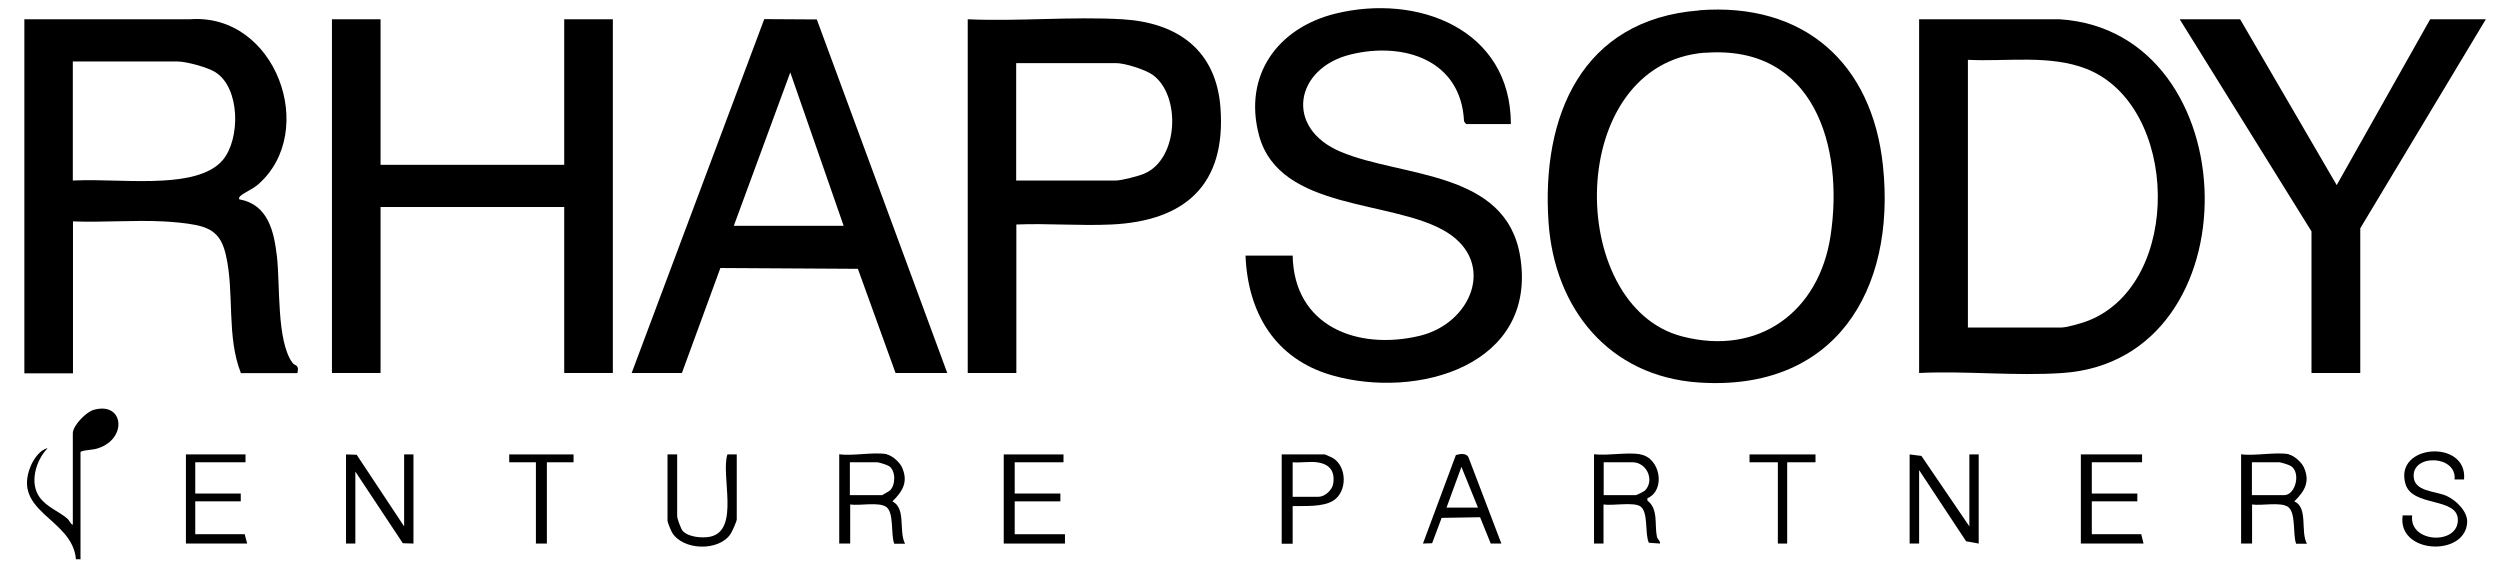 <svg width="510" height="119" xmlns="http://www.w3.org/2000/svg" xmlns:xlink="http://www.w3.org/1999/xlink" xml:space="preserve" overflow="hidden"><g><path d="M546.874 151.822C568.258 150.154 582.169 162.564 584.371 183.514 587.073 209.068 574.496 229.652 546.774 227.75 528.526 226.482 517.417 212.671 516.216 195.024 514.748 173.473 522.954 153.724 546.874 151.856ZM548.141 160.463C519.552 162.664 519.585 212.104 543.404 218.342 559.084 222.446 571.36 213.305 573.695 197.826 576.464 179.611 570.326 158.795 548.141 160.496Z" transform="matrix(1.001 0 0 1 -200.835 -149.725)"/><path d="M205.566 153.657 239.326 153.657C256.874 152.323 265.581 176.576 253.237 187.351 252.17 188.285 250.368 189.019 249.601 189.719 249.367 189.953 249.267 190.253 249.401 190.387 255.272 191.454 256.473 196.892 257.074 202.063 257.741 207.801 256.974 219.41 260.276 223.78 260.777 224.414 261.677 224.08 261.244 225.849L249.734 225.849C246.765 218.342 248.433 209.569 246.699 201.896 245.865 198.126 244.33 196.391 240.527 195.624 238.559 195.224 235.89 194.99 233.888 194.89 227.85 194.59 221.578 195.124 215.507 194.89L215.507 225.882 205.599 225.882 205.599 153.724ZM215.474 186.55C221.512 186.283 227.85 186.917 233.888 186.55 237.892 186.317 243.329 185.583 246.031 182.38 249.634 178.11 249.634 167.635 244.497 164.432 242.896 163.432 238.592 162.264 236.757 162.264L215.474 162.264 215.474 186.517Z" transform="matrix(1.001 0 0 1 -200.835 -149.725)"/><path d="M591.743 225.815 591.743 153.657 620.366 153.657C658.964 156.092 660.432 223.113 621 225.815 611.492 226.482 601.284 225.348 591.743 225.815ZM601.651 216.541 620.7 216.541C621.901 216.541 625.07 215.607 626.304 215.107 645.52 207.434 644.786 171.305 625.904 163.799 618.431 160.83 609.591 162.331 601.685 161.93L601.685 216.541Z" transform="matrix(1.001 0 0 1 -200.835 -149.725)"/><path d="M508.543 175.041 499.436 175.041 499.002 174.507C498.435 161.964 486.725 158.194 475.917 160.83 464.541 163.598 462.272 175.842 473.915 180.712 486.458 185.95 507.609 184.449 510.444 202.063 514.014 224.281 489.461 231.286 472.08 226.282 460.471 222.946 454.933 213.539 454.466 201.863L464.074 201.863C464.341 216.308 477.284 221.245 489.928 218.242 500.47 215.74 505.574 203.43 495.532 197.125 484.69 190.353 461.372 192.955 457.202 177.276 453.999 165.133 460.971 155.459 472.714 152.523 489.528 148.353 508.543 155.659 508.543 175.041Z" transform="matrix(1.001 0 0 1 -200.835 -149.725)"/><path d="M278.191 153.657 278.191 183.348 315.621 183.348 315.621 153.657 325.529 153.657 325.529 225.815 315.621 225.815 315.621 191.955 278.191 191.955 278.191 225.815 268.283 225.815 268.283 153.657 278.191 153.657Z" transform="matrix(1.001 0 0 1 -200.835 -149.725)"/><path d="M329.365 225.815 356.387 153.624 367.096 153.69 393.684 225.815 383.142 225.815 375.469 204.565 347.446 204.398 339.607 225.815 329.365 225.815ZM372.567 195.791 361.691 164.499 350.182 195.791 372.567 195.791Z" transform="matrix(1.001 0 0 1 -200.835 -149.725)"/><path d="M407.762 195.491 407.762 225.815 397.854 225.815 397.854 153.657C408.195 154.124 419.071 153.057 429.379 153.657 440.588 154.324 448.495 159.929 449.362 171.705 450.53 187.418 442.156 194.824 427.111 195.524 420.739 195.824 414.134 195.257 407.728 195.524ZM407.762 186.55 428.078 186.55C429.179 186.55 432.648 185.65 433.749 185.182 440.888 182.247 441.322 169.136 435.551 165 434.016 163.899 429.88 162.598 428.045 162.598L407.728 162.598 407.728 186.55Z" transform="matrix(1.001 0 0 1 -200.835 -149.725)"/><path d="M657.163 153.657 676.845 187.484 695.894 153.657 707.236 153.657 681.649 196.291 681.649 225.815 671.708 225.815 671.708 196.925 644.853 153.657 657.163 153.657Z" transform="matrix(1.001 0 0 1 -200.835 -149.725)"/><path d="M217.075 263.812 216.107 263.812C215.44 255.506 203.03 254.271 206.867 244.864 207.434 243.463 208.768 241.461 210.336 241.161 207.934 243.63 206.566 248.267 208.735 251.202 210.203 253.204 212.571 254.005 214.339 255.506 214.873 255.973 214.94 256.607 215.474 256.773L215.474 238.092C215.474 236.557 218.176 233.788 219.677 233.355 225.815 231.553 226.683 239.093 220.744 241.128 219.443 241.595 218.076 241.428 217.041 241.895L217.041 263.779Z" transform="matrix(1.001 0 0 1 -200.835 -149.725)"/><path d="M601.985 257.107 601.985 242.429 603.886 242.429 603.886 260.61 601.318 260.143 591.743 245.631 591.743 260.61 589.808 260.61 589.808 242.429 592.21 242.729 601.985 257.107Z" transform="matrix(1.001 0 0 1 -200.835 -149.725)"/><path d="M381.374 242.429C382.475 242.662 384.009 244.03 384.476 245.097 385.777 248.066 384.576 249.968 382.508 252.003 385.344 253.471 383.742 258.041 385.077 260.643L382.875 260.643C382.141 258.742 382.875 254.305 381.24 253.137 379.739 252.07 375.803 252.937 373.901 252.637L373.901 260.61 371.666 260.61 371.666 242.395C374.502 242.796 378.805 241.861 381.441 242.395ZM373.834 250.735 380.406 250.735C380.406 250.735 381.841 249.935 382.008 249.768 383.175 248.667 383.209 245.765 381.841 244.831 381.541 244.597 379.739 244.03 379.439 244.03L373.834 244.03 373.834 250.735Z" transform="matrix(1.001 0 0 1 -200.835 -149.725)"/><path d="M667.071 242.429C668.171 242.662 669.706 244.03 670.173 245.097 671.474 248.066 670.273 249.968 668.205 252.003 671.074 253.271 669.406 258.108 670.774 260.643L668.572 260.643C667.871 258.742 668.572 254.338 666.937 253.137 665.436 252.07 661.499 252.937 659.598 252.637L659.598 260.61 657.363 260.61 657.363 242.395C660.198 242.796 664.502 241.861 667.137 242.395ZM659.565 250.735 666.136 250.735C668.438 250.735 669.573 246.232 667.571 244.831 667.271 244.597 665.469 244.03 665.169 244.03L659.565 244.03 659.565 250.735Z" transform="matrix(1.001 0 0 1 -200.835 -149.725)"/><path d="M271.152 242.429 273.32 242.495 282.995 257.107 282.995 242.429 284.896 242.429 284.896 260.61 282.728 260.543 273.053 245.931 273.053 260.61 271.152 260.61 271.152 242.429Z" transform="matrix(1.001 0 0 1 -200.835 -149.725)"/><path d="M534.931 242.429C539.001 243.096 540.168 249.734 536.365 251.369L536.365 251.836C538.634 253.538 537.8 256.74 538.3 259.175 538.434 259.809 539.001 259.976 538.934 260.61L536.666 260.443C535.798 258.675 536.632 254.105 534.897 253.004 533.496 252.103 529.226 252.937 527.425 252.637L527.425 260.61 525.49 260.61 525.49 242.395C528.359 242.729 532.195 241.928 534.931 242.395ZM527.425 250.735 533.997 250.735C534.197 250.735 535.665 250.001 535.898 249.768 537.9 247.666 536.198 244.03 533.363 244.03L527.458 244.03 527.458 250.735Z" transform="matrix(1.001 0 0 1 -200.835 -149.725)"/><path d="M637.18 242.429 637.18 244.03 626.938 244.03 626.938 250.402 636.212 250.402 636.212 252.003 626.938 252.003 626.938 258.708 637.013 258.708 637.48 260.61 624.703 260.61 624.703 242.429 637.18 242.429Z" transform="matrix(1.001 0 0 1 -200.835 -149.725)"/><path d="M417.369 242.429 417.369 244.03 407.428 244.03 407.428 250.402 416.736 250.402 416.736 252.003 407.428 252.003 407.428 258.708 417.67 258.708 417.67 260.61 405.193 260.61 405.193 242.429 417.369 242.429Z" transform="matrix(1.001 0 0 1 -200.835 -149.725)"/><path d="M702.766 247.533 700.864 247.533C701.365 242.662 692.558 242.262 692.524 246.732 692.491 250.101 696.961 249.835 699.263 250.902 701.165 251.769 703.567 254.071 703.433 256.306 703.033 263.379 689.122 262.745 690.289 254.872L692.224 254.872C691.524 260.543 701.732 260.977 701.532 255.673 701.365 251.102 692.224 253.204 690.856 248.433 688.488 240.26 703.567 239.293 702.799 247.533Z" transform="matrix(1.001 0 0 1 -200.835 -149.725)"/><path d="M250.669 242.429 250.669 244.03 240.427 244.03 240.427 250.402 249.701 250.402 249.701 252.003 240.427 252.003 240.427 258.708 250.502 258.708 251.002 260.61 238.525 260.61 238.525 242.429 250.669 242.429Z" transform="matrix(1.001 0 0 1 -200.835 -149.725)"/><path d="M506.641 260.61 504.44 260.61C504.44 260.61 502.271 255.239 502.271 255.239L494.432 255.372 492.497 260.543 490.628 260.61 497.334 242.562C498.135 242.295 499.369 242.128 499.869 242.929L506.608 260.61ZM501.837 253.271 498.468 244.964 495.432 253.271 501.837 253.271Z" transform="matrix(1.001 0 0 1 -200.835 -149.725)"/><path d="M464.074 252.97 464.074 260.643 461.839 260.643 461.839 242.429 470.646 242.429C470.646 242.429 472.147 243.062 472.38 243.229 475.183 245.064 475.183 250.035 472.38 251.836 470.245 253.204 466.542 252.904 464.074 252.97ZM469.044 244.03C467.51 243.83 465.675 244.163 464.074 244.03L464.074 251.069 469.345 251.069C470.612 251.069 472.18 249.701 472.347 248.333 472.714 245.765 471.546 244.363 469.011 244.03Z" transform="matrix(1.001 0 0 1 -200.835 -149.725)"/><path d="M338.639 242.429 338.639 255.039C338.639 255.506 339.407 257.641 339.774 258.041 340.941 259.309 343.743 259.542 345.378 259.209 351.483 257.908 347.48 246.699 348.881 242.429L350.783 242.429C350.783 242.429 350.783 255.673 350.783 255.673 350.783 256.073 349.848 258.141 349.548 258.608 347.213 262.245 339.774 262.078 337.572 258.308 337.372 257.974 336.671 256.24 336.671 256.006L336.671 242.429 338.606 242.429Z" transform="matrix(1.001 0 0 1 -200.835 -149.725)"/><path d="M317.522 242.429 317.522 244.03 312.085 244.03 312.085 260.61 309.85 260.61 309.85 244.03 304.412 244.03 304.412 242.429 317.522 242.429Z" transform="matrix(1.001 0 0 1 -200.835 -149.725)"/><path d="M570.626 242.429 570.626 244.03 564.855 244.03 564.855 260.61 562.953 260.61 562.953 244.03 557.182 244.03 557.182 242.429 570.626 242.429Z" transform="matrix(1.001 0 0 1 -200.835 -149.725)"/></g></svg>
